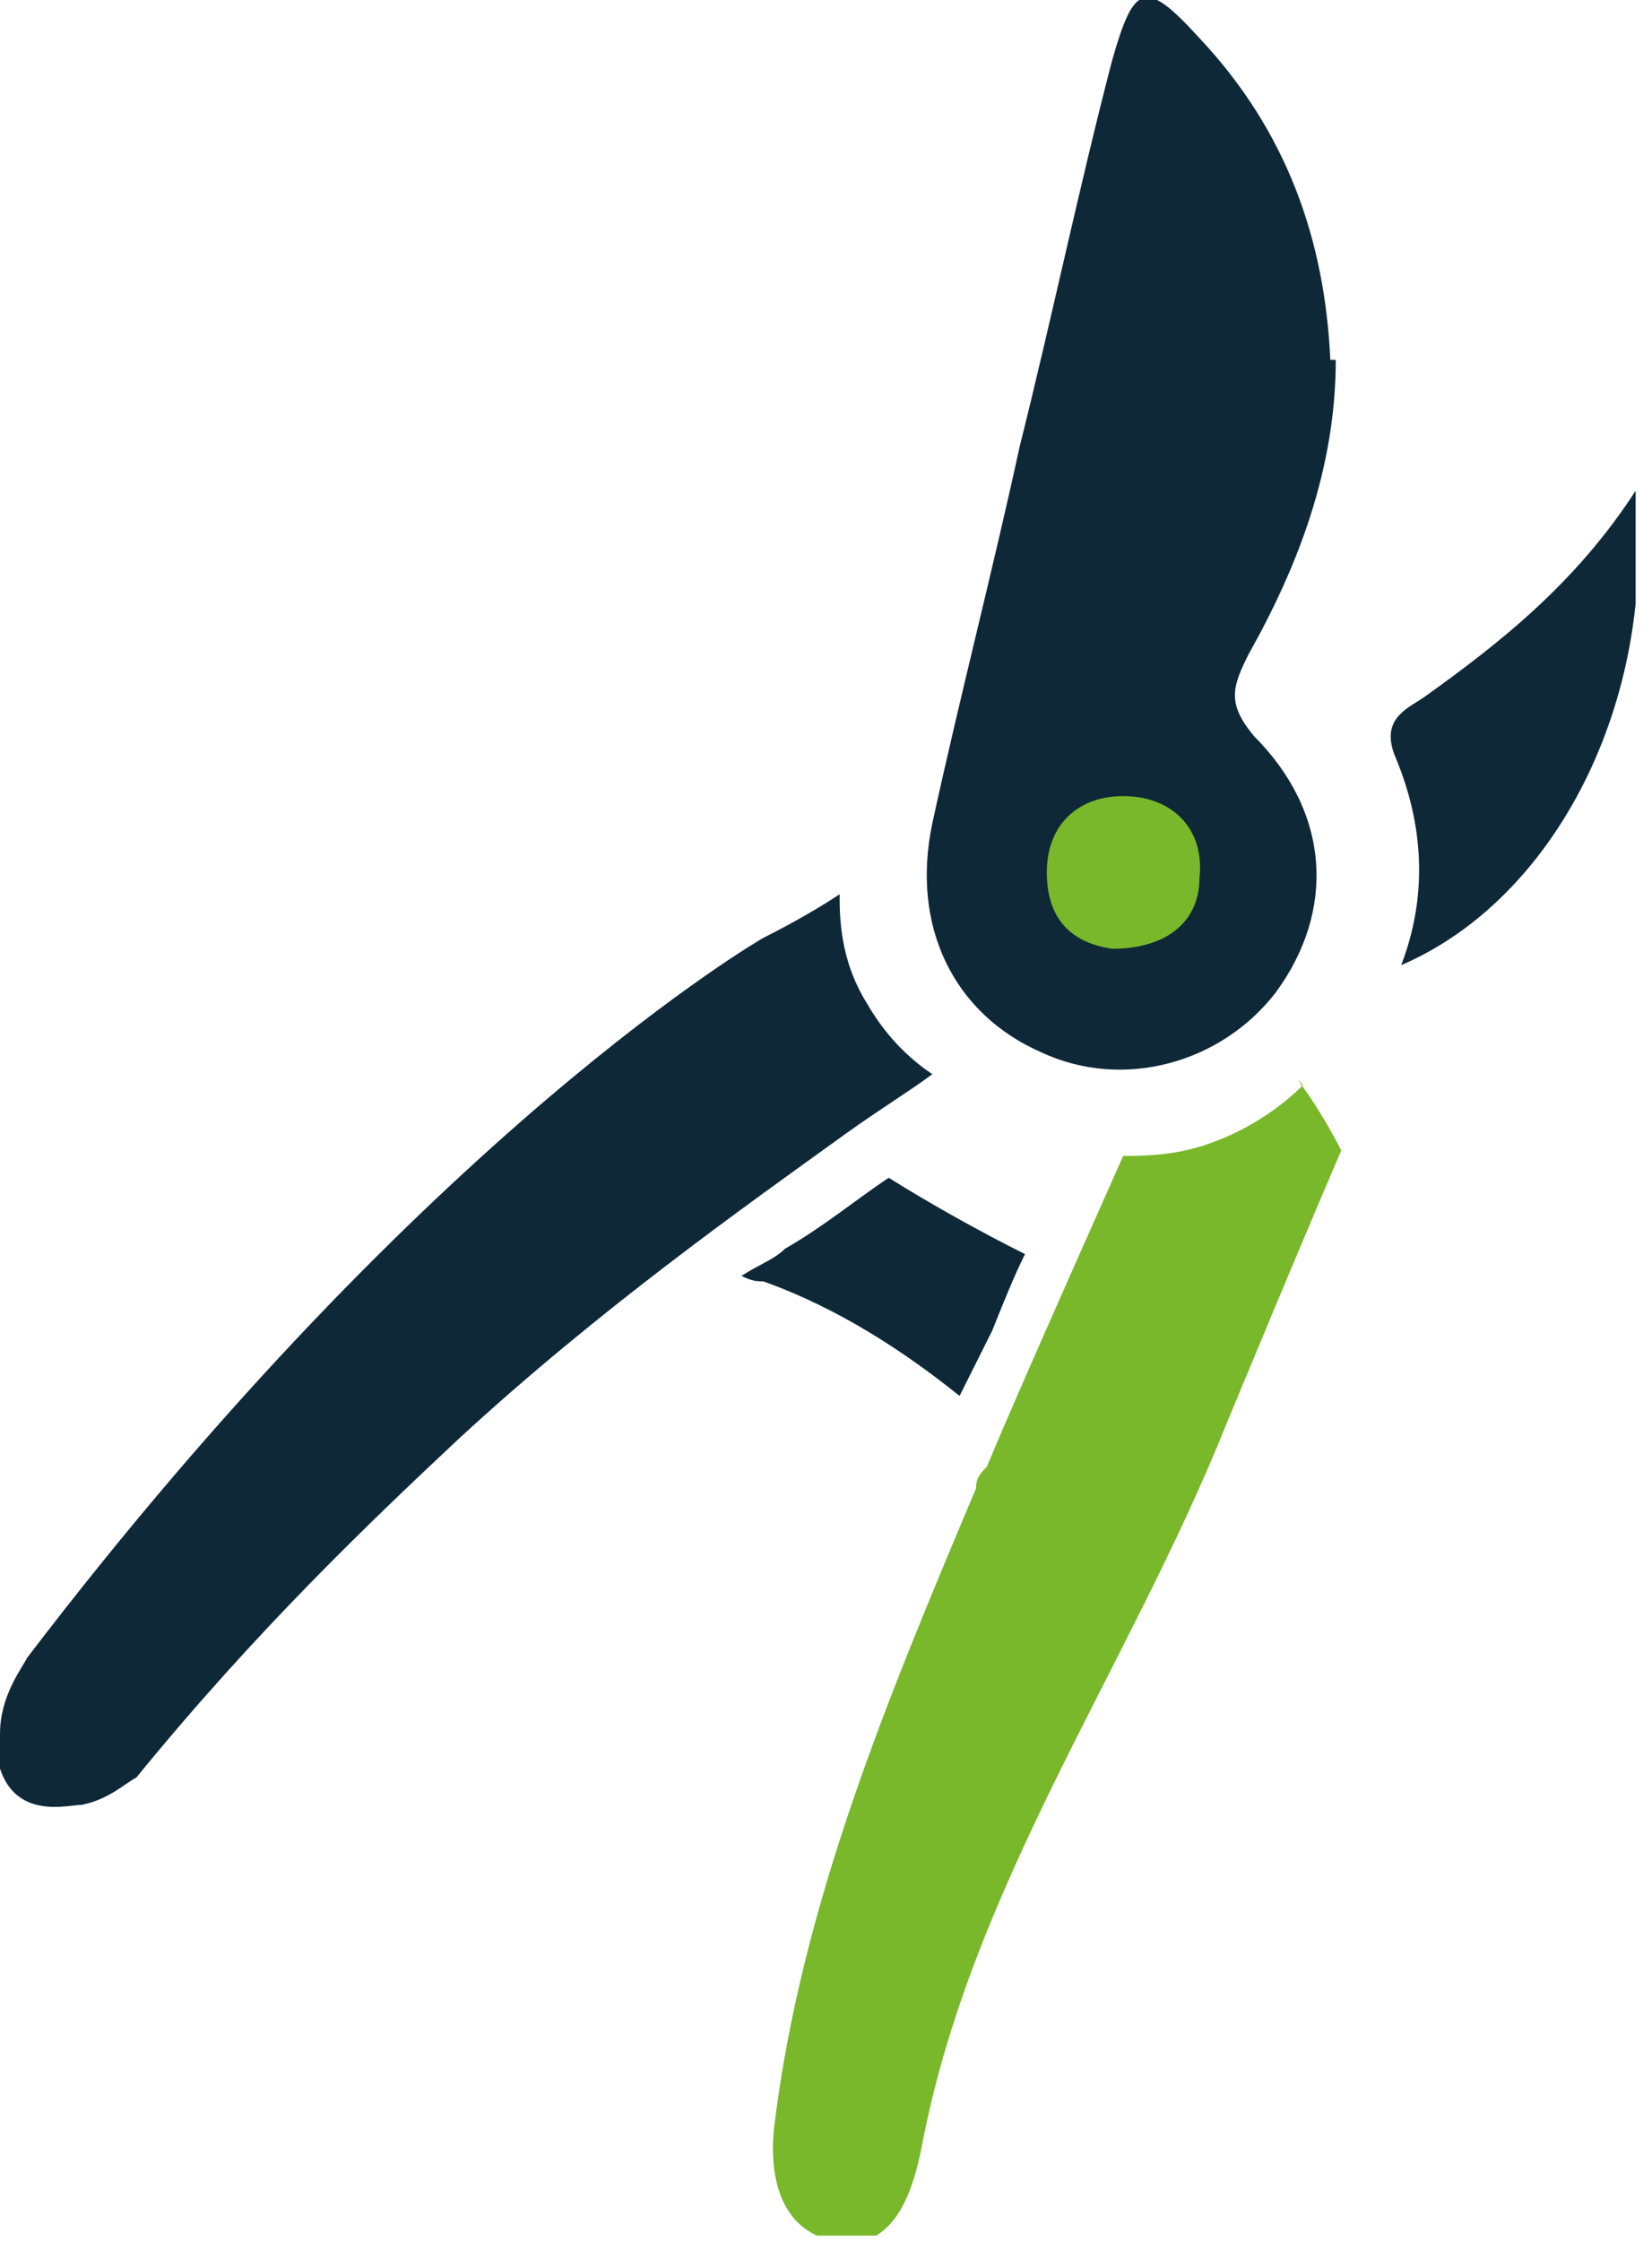 <?xml version="1.0" encoding="UTF-8"?>
<svg id="Calque_1" data-name="Calque 1" xmlns="http://www.w3.org/2000/svg" xmlns:xlink="http://www.w3.org/1999/xlink" version="1.1" viewBox="0 0 30.3 41.1">
  <defs>
    <style>
      .cls-1 {
        clip-path: url(#clippath);
      }

      .cls-2 {
        fill: none;
      }

      .cls-2, .cls-3, .cls-4 {
        stroke-width: 0px;
      }

      .cls-3 {
        fill: #0e2838;
      }

      .cls-4 {
        fill: #78b82a;
      }
    </style>
    <clipPath id="clippath">
      <rect class="cls-2" y="0" width="30" height="41"/>
    </clipPath>
  </defs>
  <g class="cls-1">
    <g>
      <path class="cls-3" d="M24.5,6.6c0,2-.7,3.8-1.6,5.4-.3.6-.4.9.1,1.5,1.4,1.4,1.5,3.2.4,4.7-1,1.3-2.8,1.8-4.3,1.1-1.6-.7-2.4-2.3-2-4.2.5-2.3,1.1-4.6,1.6-6.9.6-2.4,1.1-4.8,1.7-7.1.4-1.4.6-1.5,1.6-.4,1.6,1.7,2.3,3.7,2.4,5.9h0Z"/>
      <path class="cls-3" d="M0,31.8c0-.7.4-1.2.5-1.4,7.4-9.7,13.5-13.2,13.5-13.2.6-.3,1.1-.6,1.4-.8,0,.4,0,1.2.5,2,.4.7.9,1.1,1.2,1.3-.4.3-.9.6-1.6,1.1-1.8,1.3-4.5,3.2-7.1,5.6-1.6,1.5-3.7,3.5-5.9,6.2-.2.1-.5.4-1,.5-.3,0-1.6.4-1.6-1.4H0Z"/>
      <path class="cls-4" d="M23.8,19.8c.3.4.6.9.8,1.3-.9,2.1-1.6,3.8-2.1,5-1.8,4.5-4.7,8.5-5.6,13.3-.2,1-.6,1.9-1.6,1.7-1-.2-1.2-1.2-1.1-2.1.5-4.1,2.1-7.9,3.7-11.7,0-.2.1-.3.2-.4.5-1.2,1.3-3,2.5-5.7.3,0,.9,0,1.5-.2.9-.3,1.5-.8,1.8-1.1h0Z"/>
      <path class="cls-3" d="M30,9c.4,3.9-1.5,7.5-4.3,8.7.5-1.3.4-2.6-.1-3.8-.3-.7.2-.9.5-1.1,1.4-1,2.8-2.1,3.9-3.8h0Z"/>
      <path class="cls-3" d="M17.6,25.6c-1-.8-2.2-1.6-3.6-2.1-.1,0-.2,0-.4-.1.3-.2.6-.3.8-.5.7-.4,1.3-.9,1.9-1.3.8.5,1.7,1,2.5,1.4-.2.4-.4.9-.6,1.4-.2.4-.4.8-.6,1.2h0Z"/>
      <path class="cls-4" d="M20.4,17.4c-.7-.1-1.2-.5-1.2-1.4,0-.9.6-1.4,1.4-1.4.9,0,1.5.6,1.4,1.5,0,.8-.6,1.3-1.6,1.3h0Z"/>
    </g>
  </g>
</svg>
